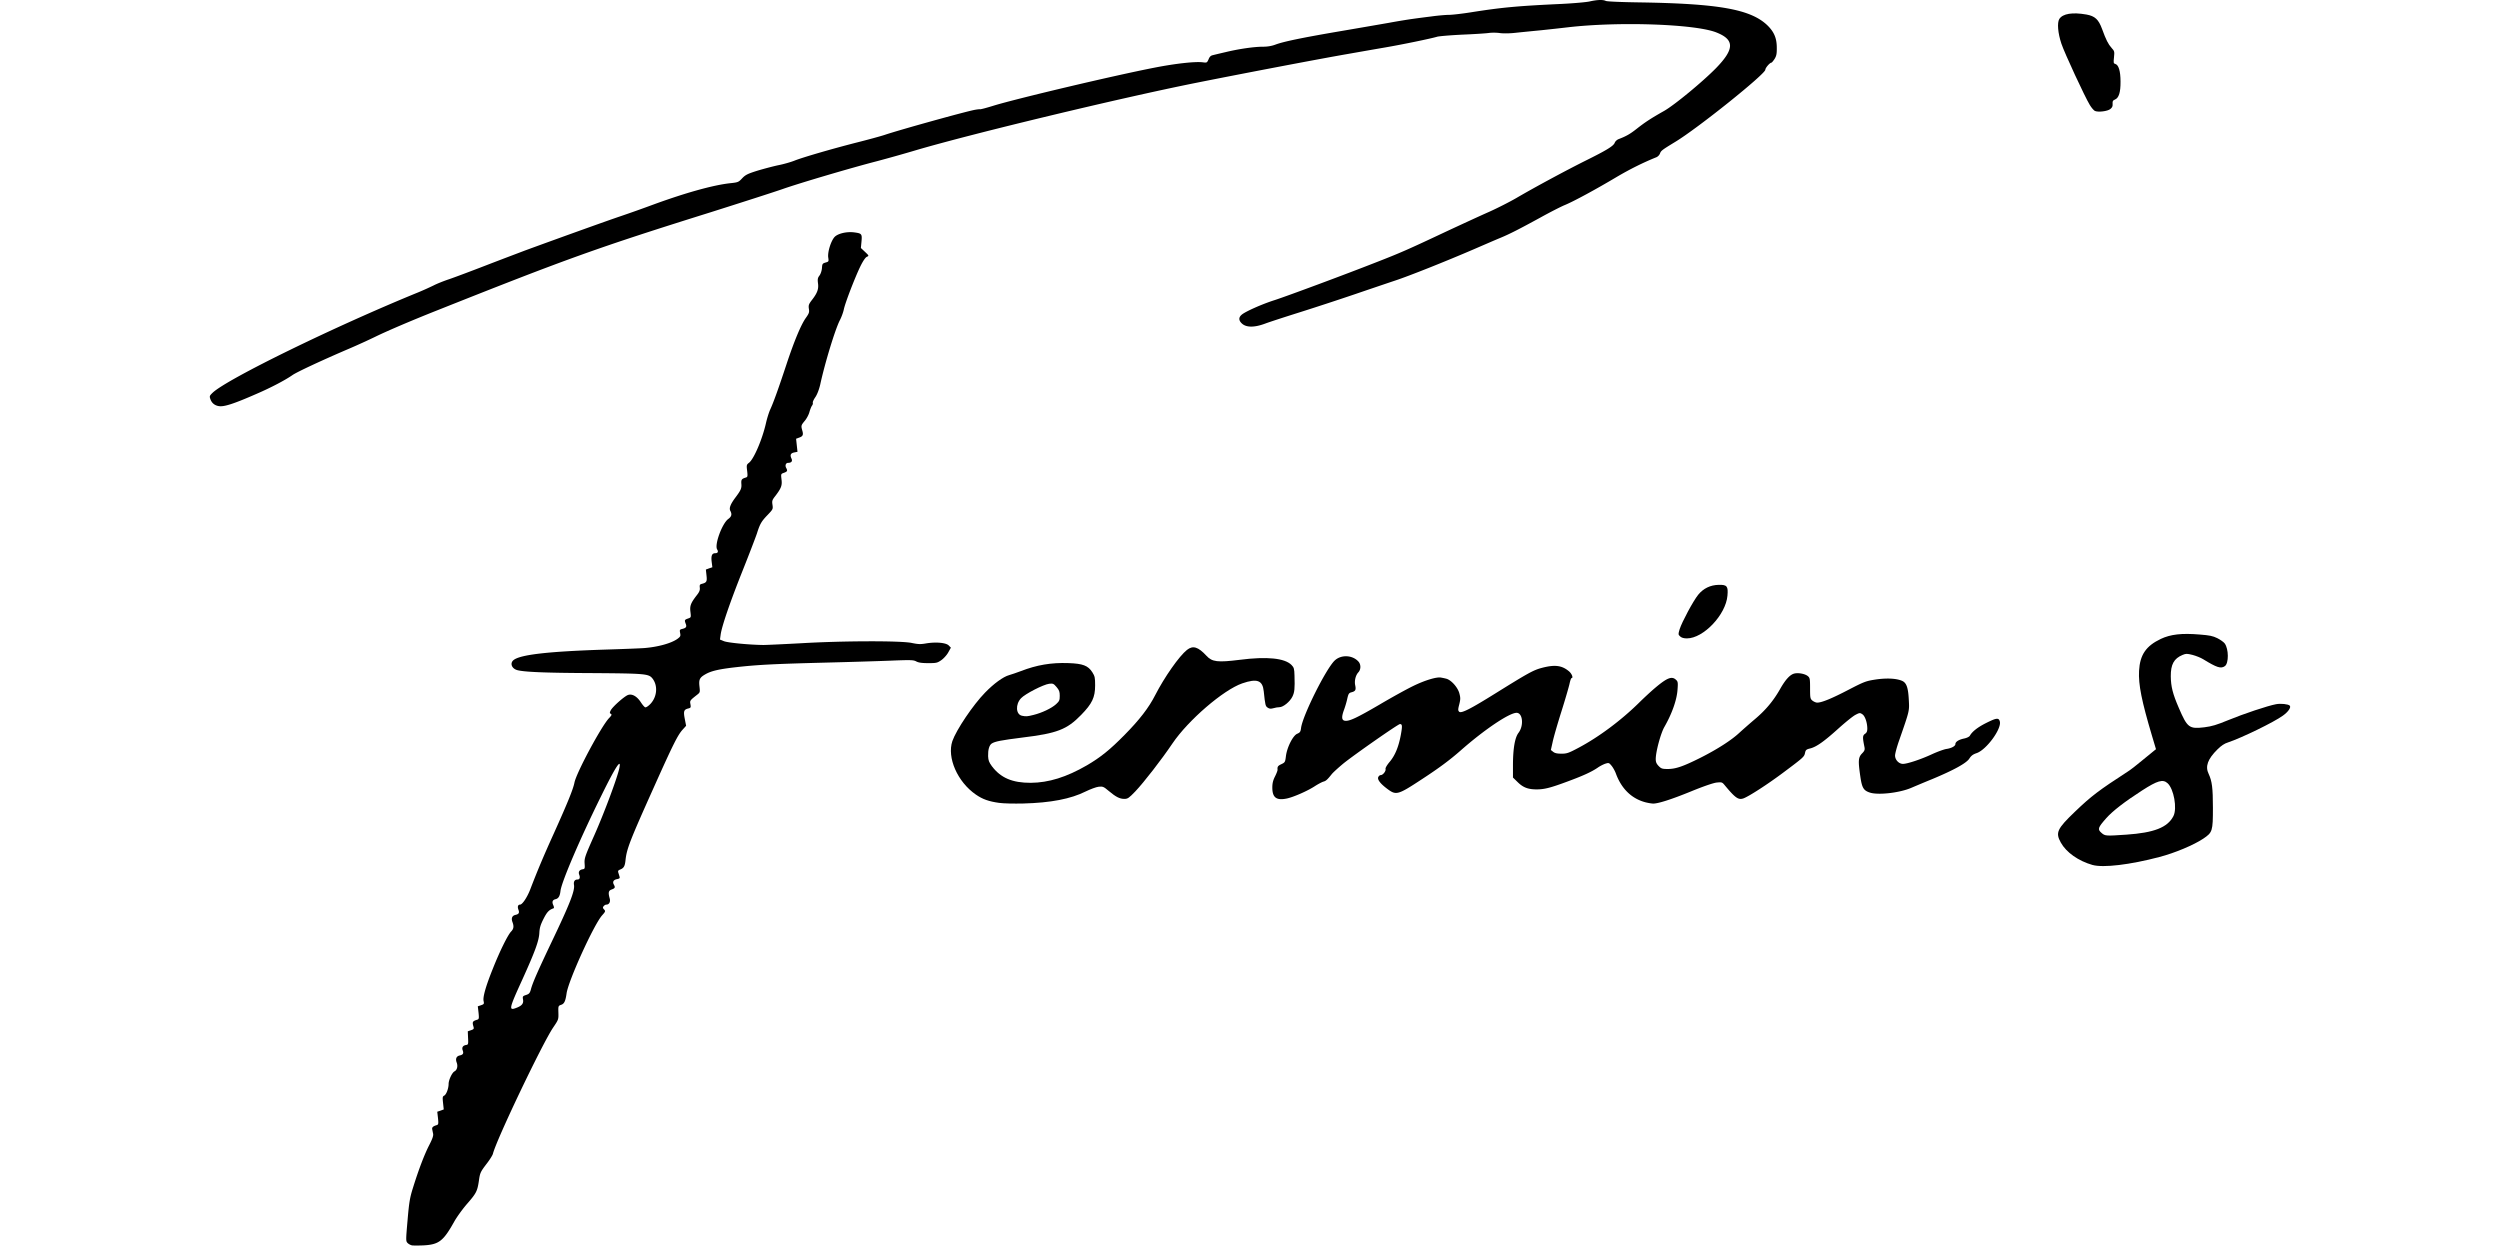 <svg xmlns="http://www.w3.org/2000/svg" viewBox="0 0 560 279"><g stroke="none" stroke-width="1" fill="none" fill-rule="evenodd"><g transform="translate(47)" fill="#000"><path d="M45.295 278.966c-.345-.072-.799-.315-1.026-.566-.363-.405-.363-.63.027-5.083.336-3.977.518-5.038 1.181-7.152 1.29-4.156 2.589-7.557 3.651-9.626.727-1.412.981-2.132.89-2.582a51.86 51.86 0 01-.209-1.034c-.063-.405.21-.657 1.027-.9.363-.117.408-.297.272-1.574l-.163-1.422.726-.243.727-.27-.155-1.439c-.136-1.286-.118-1.466.273-1.664.472-.27.972-1.601.972-2.654.027-.882.772-2.474 1.317-2.77.572-.289.799-1.161.5-1.953-.319-.837-.092-1.421.635-1.601.8-.171.954-.468.708-1.143-.254-.656.046-1.106.772-1.214.455-.072.5-.18.427-1.557l-.063-1.502.726-.252c.59-.198.681-.315.563-.737-.336-1.125-.245-1.287.845-1.62.363-.117.409-.297.273-1.574l-.164-1.421.727-.243c.663-.225.708-.315.572-.927-.21-.89.5-3.373 2.089-7.305 1.544-3.895 3.315-7.466 4.06-8.258.59-.603.68-1.16.317-2.132-.317-.837-.09-1.422.636-1.602.8-.17.954-.467.709-1.142-.273-.702-.118-1.17.363-1.17.5 0 1.59-1.619 2.289-3.445 1.635-4.273 3.088-7.692 5.34-12.658 3.015-6.702 4.242-9.715 4.541-11.2.409-2.186 6.058-12.711 7.766-14.483.59-.612.654-.792.381-.945-.272-.18-.272-.27 0-.81.454-.836 3.07-3.148 3.86-3.418.908-.315 1.98.288 2.843 1.592.381.585.817 1.107.999 1.17.182.072.681-.243 1.18-.765 1.5-1.592 1.7-4.093.455-5.685-.863-1.08-1.571-1.125-13.987-1.215-10.263-.045-14.877-.252-16.348-.675-1.18-.36-1.617-1.484-.845-2.186 1.408-1.26 7.63-1.979 20.599-2.402 3.878-.117 7.81-.27 8.737-.342 3.088-.242 6.085-1.079 7.448-2.069.663-.494.726-.63.59-1.304-.136-.693-.09-.783.5-.918.844-.207 1.026-.476.753-1.151-.3-.81-.272-.9.5-1.17.7-.243.7-.243.563-1.457-.182-1.376.045-1.98 1.39-3.733.608-.765.772-1.17.699-1.737-.064-.602 0-.737.5-.854 1.026-.27 1.162-.513.999-1.907l-.137-1.287.727-.27.726-.243-.154-1.241c-.163-1.35.064-1.907.818-1.907.563 0 .726-.342.408-.855-.636-1.016 1.108-5.802 2.498-6.819.745-.54.863-1.052.454-1.817-.318-.585.018-1.484 1.153-2.996 1.227-1.637 1.408-2.069 1.317-3.076-.063-.927.073-1.107 1.027-1.395.381-.117.408-.297.272-1.484-.163-1.287-.136-1.395.427-1.826 1.09-.855 2.979-5.281 3.796-8.907.228-1.007.654-2.384.954-3.031.727-1.575 1.88-4.795 3.633-10.103 1.726-5.218 3.288-8.969 4.378-10.453.68-.972.772-1.215.636-2.006-.11-.783-.019-1.035.708-1.98 1.199-1.547 1.517-2.446 1.335-3.733-.109-.9-.064-1.214.345-1.727.273-.387.5-1.08.545-1.664.064-.927.11-1.035.818-1.242.699-.198.726-.243.59-1.124-.182-1.233.636-3.797 1.453-4.633.772-.765 2.743-1.215 4.405-.99 1.653.225 1.744.342 1.59 2.051l-.137 1.44.927.872c.908.855.908.882.408 1.107-.318.135-.863.944-1.426 2.087-1.226 2.519-3.406 8.168-3.723 9.67-.137.675-.545 1.782-.909 2.474-1.071 2.115-3.342 9.581-4.386 14.394-.246 1.062-.654 2.141-1.063 2.771-.39.558-.663 1.142-.59 1.304.045.153-.028.45-.182.63-.136.18-.409.828-.572 1.413-.155.611-.636 1.51-1.063 2.006-.817.99-.845 1.08-.545 2.159.29.962.136 1.304-.708 1.592l-.681.252.317 2.924-.68.135c-.836.153-1.045.557-.682 1.349.3.603.027.99-.745.99-.5 0-.726.584-.436 1.124.364.648.273.828-.472 1.098-.708.251-.708.251-.572 1.466.182 1.367-.046 1.98-1.38 3.733-.709.9-.773 1.098-.636 1.98.136.944.109 1.007-1.09 2.266-1.408 1.467-1.708 1.98-2.407 4.184-.3.881-1.726 4.615-3.206 8.321-2.861 7.179-4.65 12.442-4.905 14.286l-.154 1.124.881.36c.845.36 5.795.828 8.837.855.745 0 4.541-.18 8.401-.387 9.51-.558 22.48-.585 24.859-.063 1.39.288 1.952.315 3.133.108 2.207-.378 4.478-.18 5.113.432l.5.513-.59 1.061c-.318.585-1.027 1.367-1.544 1.727-.909.63-1.117.675-2.934.675-1.426 0-2.18-.108-2.68-.378-.635-.342-1.198-.36-5.676-.18-2.724.108-9.464.315-14.958.45-11.154.288-14.832.468-19.646 1.008-3.86.431-5.649.836-6.966 1.6-1.298.739-1.498 1.188-1.317 2.763.137 1.286.137 1.304-.617 1.889-1.544 1.214-1.562 1.26-1.408 2.069.118.702.073.792-.454.927-1.017.243-1.154.602-.818 2.339l.3 1.547-.772.855c-1.09 1.196-2.134 3.283-6.34 12.666-5.54 12.343-6.193 14.034-6.466 16.616-.136 1.331-.39 1.754-1.208 2.069-.409.162-.518.315-.409.657.073.243.21.647.273.9.118.36.027.467-.545.584-.79.153-1.063.603-.727 1.214.364.648.273.828-.454 1.098-.745.252-.835.702-.472 2.006.227.765-.118 1.394-.754 1.394-.182 0-.427.153-.59.333-.227.297-.227.432.09.747.346.378.318.468-.426 1.304-1.817 1.998-7.566 14.62-7.975 17.498-.245 1.727-.517 2.339-1.226 2.564-.635.225-.654.27-.608 1.772.045 1.511.018 1.556-1.18 3.328-2.408 3.554-12.716 25.127-13.488 28.275-.091.333-.681 1.278-1.299 2.087-1.499 1.961-1.59 2.16-1.835 3.914-.345 2.339-.572 2.815-2.57 5.11-1.044 1.187-2.38 3.031-2.97 4.093-2.452 4.38-3.433 5.127-6.93 5.307-1.062.045-2.198.045-2.516 0zm23.57-53.284c1.09-.45 1.452-.962 1.289-1.817-.11-.656-.064-.746.681-.99.681-.224.845-.404 1.072-1.196.381-1.502 1.562-4.156 4.586-10.525 4.178-8.726 5.286-11.605 5.086-12.91-.136-.782.155-1.232.772-1.232.5 0 .654-.405.382-1.107-.227-.63.073-1.08.8-1.187.453-.072.499-.18.426-1.197-.09-1.259.027-1.619 2.18-6.45 2.207-4.975 5.25-13.116 5.613-15.113.427-2.16-.845-.252-3.997 6.162-4.704 9.491-8.927 19.315-9.2 21.41-.136 1.215-.454 1.728-1.108 1.89-.681.153-.863.603-.5 1.367.155.36.182.63.046.675-1 .342-1.453.81-2.225 2.321-.681 1.35-.89 1.997-.954 3.167-.09 1.826-.98 4.21-3.796 10.435-3.088 6.774-3.152 7.107-1.154 6.297z"/><path d="M421.743 193.76c-3.17-.9-5.898-2.818-7.118-5.02-1.246-2.23-.84-3.078 3.161-6.914 3.704-3.55 5.33-4.772 11.896-9.035.569-.357 1.969-1.445 3.116-2.408 1.156-.955 2.33-1.918 2.62-2.141l.523-.42-.885-2.97c-2.321-7.804-3.071-11.506-2.908-14.583.198-3.586 1.553-5.575 4.877-7.154 2.168-1.025 4.67-1.32 8.716-.98 2.23.178 2.908.311 3.947.82.677.339 1.427.874 1.653 1.186.903 1.249.921 4.415.045 5.058-.903.65-1.788.356-4.877-1.535-.542-.339-1.608-.758-2.376-.963-1.264-.312-1.463-.312-2.23 0-1.943.803-2.665 2.123-2.647 4.799.027 2.274.433 3.924 1.788 7.046 1.915 4.46 2.321 4.772 5.708 4.37 1.762-.222 2.755-.534 5.33-1.587 3.459-1.427 8.941-3.255 10.748-3.585 1.038-.206 2.736-.027 3.07.312.362.356-.288 1.355-1.508 2.23-2.032 1.49-9.303 5.012-12.329 6.02-.794.241-1.517.732-2.33 1.535-2.213 2.185-2.818 3.835-1.987 5.53.75 1.605.948 3.122.948 7.563 0 5.263-.09 5.53-2.167 6.931-2.141 1.427-6.386 3.211-9.818 4.103-6.594 1.74-12.582 2.453-14.976 1.784l.01.009zm7.541-6.796c6.233-.428 9.24-1.605 10.55-4.13.903-1.712.108-6.154-1.31-7.403-1.038-.936-2.258-.58-5.69 1.632-3.884 2.498-6.62 4.612-8.039 6.217-1.878 2.123-1.987 2.48-1.065 3.283.812.713.948.713 5.554.401z"/><path d="M321.843 179.779c-3.226-.76-5.568-2.982-6.857-6.431-.198-.577-.648-1.4-.99-1.812-.586-.704-.631-.704-1.442-.457-.45.165-1.171.53-1.622.85-1.396.961-3.243 1.803-6.64 3.065-3.92 1.464-5.316 1.83-7.072 1.83-1.92 0-3.019-.412-4.235-1.6l-1.081-1.053v-2.863c.018-3.678.423-6.084 1.261-7.182 1.217-1.619.92-4.455-.45-4.455-1.622 0-7.208 3.75-12.523 8.435-2.388 2.104-4.848 3.933-8.632 6.403-5.468 3.596-5.81 3.687-7.81 2.196-1.532-1.143-2.298-2.122-2.01-2.653.117-.247.36-.43.54-.43.496 0 1.199-.896 1.082-1.354-.063-.247.297-.869.928-1.62 1.216-1.444 2-3.366 2.495-6.037.36-1.967.343-2.424-.198-2.424-.405 0-10.226 6.861-12.685 8.846-1.126.942-2.316 2.013-2.631 2.424-.973 1.217-1.288 1.492-1.847 1.629-.297.091-1.126.521-1.847.979-1.622 1.08-4.757 2.451-6.289 2.79-2.36.503-3.288-.183-3.288-2.443 0-.96.162-1.628.613-2.515.333-.668.585-1.327.558-1.492-.063-.658.072-.869.856-1.235.811-.384.856-.475 1.018-1.784.243-1.985 1.577-4.638 2.54-5.031.632-.275.749-.457.857-1.327.387-2.808 5.568-13.191 7.523-15.067 1.441-1.372 4.009-1.262 5.342.247.559.64.559 1.738-.027 2.379-.63.668-.919 1.921-.72 2.882.225 1.052.072 1.353-.766 1.582-.63.156-.739.32-.991 1.39-.135.669-.469 1.812-.739 2.544-.613 1.665-.54 2.378.243 2.47.973.11 2.64-.668 7.685-3.614 2.631-1.555 6.01-3.43 7.523-4.162 2.613-1.28 5.289-2.104 6.28-1.903.252.046.748.137 1.081.229 1.108.229 2.595 1.857 3 3.23.289 1.07.289 1.344 0 2.533-.297 1.144-.297 1.372-.027 1.647.45.457 2.505-.595 8.154-4.117 7.28-4.528 8.45-5.187 10.343-5.69 2.946-.778 4.523-.576 6.126.778.649.567.991 1.509.54 1.509-.09 0-.297.595-.45 1.327-.162.704-.973 3.522-1.829 6.22-.856 2.717-1.73 5.736-1.937 6.743l-.405 1.81.522.413c.36.292.874.411 1.865.411 1.217 0 1.604-.137 3.965-1.4 4.37-2.332 9.324-6.01 13.316-9.925 1.17-1.162 2.793-2.653 3.603-3.34 2.748-2.332 3.83-2.762 4.749-1.893.432.384.477.613.36 2.15-.135 2.305-1.234 5.416-2.946 8.416-.811 1.39-1.937 5.553-1.937 7.182 0 .686.153 1.052.648 1.573.586.595.811.668 2.055.668 1.774 0 3.441-.576 7.315-2.516 3.721-1.875 6.938-3.934 8.694-5.58.703-.64 2.235-1.995 3.424-3.001 2.478-2.077 4.217-4.162 5.721-6.815 1.216-2.15 2.253-3.266 3.226-3.477.919-.201 2.36.073 2.973.577.468.384.513.594.513 2.744 0 2.168.045 2.351.54 2.763.298.229.767.439 1.064.439 1.036 0 3.333-.96 7.072-2.91 3.442-1.783 3.875-1.939 5.965-2.259 2.414-.366 4.64-.274 5.928.275 1.036.43 1.414 1.527 1.55 4.318.135 2.497.18 2.287-2.163 9.038-.513 1.436-.919 2.973-.919 3.385 0 .979.856 1.875 1.775 1.875.973 0 4.082-1.033 6.56-2.195 1.17-.53 2.585-1.052 3.152-1.144 1.145-.164 2.028-.64 2.028-1.098 0-.503.738-.988 1.91-1.235.675-.137 1.216-.411 1.351-.667.496-.888 1.712-1.848 3.514-2.763 2.46-1.235 2.928-1.28 3.18-.394.424 1.647-3 6.34-5.207 7.09-.784.257-1.217.577-1.622 1.217-.649 1.025-3.487 2.58-8.307 4.592-1.802.732-3.919 1.629-4.712 1.967-2.613 1.126-7.45 1.674-9.28 1.052-1.396-.457-1.756-1.07-2.117-3.567-.513-3.522-.468-4.3.36-5.17.586-.594.676-.84.568-1.435-.45-2.178-.432-2.59.108-2.974.406-.274.523-.576.523-1.235-.027-1.372-.523-2.772-1.108-3.156-.514-.347-.631-.347-1.505.11-.54.256-2.234 1.628-3.784 3.019-3.243 2.927-4.955 4.162-6.397 4.528-.883.21-1.018.348-1.153.988-.18.888-.333 1.025-4.838 4.391-3.54 2.653-7.748 5.37-8.965 5.81-1.126.384-1.801-.074-4.17-2.928-.587-.713-.677-.732-1.803-.622-.72.073-2.928.823-5.72 1.967-4.479 1.83-7.479 2.79-8.605 2.744a8.577 8.577 0 01-1.396-.228l.009.009z" fill-rule="nonzero"/><path d="M176.851 179.853c-2.38-.332-3.72-.812-5.241-1.855-4.132-2.834-6.53-8.307-5.277-12 .876-2.51 4.65-8.122 7.316-10.845 1.986-2.05 4.07-3.554 5.384-3.923.52-.139 1.7-.554 2.621-.896 3.578-1.384 6.816-1.938 10.662-1.8 3.246.111 4.41.554 5.366 2.05.564.904.626 1.181.626 2.953 0 2.677-.67 4.09-3.13 6.6-3.175 3.277-5.385 4.135-13.193 5.077-4.74.6-6.1.858-6.842 1.338-.555.37-.85 1.413-.805 2.843.044.942.205 1.357.832 2.216 1.967 2.63 4.606 3.756 8.72 3.738 4.025-.028 8.005-1.274 12.585-3.923 3.04-1.781 5.17-3.49 8.452-6.83 3.31-3.351 5.411-6.074 6.842-8.89 2.084-4.06 5.367-8.74 7.111-10.125 1.342-1.062 2.505-.693 4.365 1.31 1.27 1.385 2.504 1.523 7.468.905 6.1-.785 10.08-.37 11.583 1.154.555.572.626.83.671 2.354.09 2.972.018 3.756-.474 4.753-.555 1.126-2.057 2.354-2.907 2.354-.313 0-.94.092-1.36.23-.58.158-.876.14-1.252-.12-.518-.34-.563-.525-.894-3.664-.25-2.473-1.476-2.935-4.83-1.781-4.204 1.458-12.102 8.243-15.635 13.476-2.414 3.582-6.368 8.677-8.318 10.735-1.43 1.477-1.672 1.662-2.46 1.662-1.028 0-1.896-.443-3.506-1.8-1.118-.95-1.296-1.015-2.236-.923-.563.065-1.86.554-2.906 1.061-3.31 1.662-7.809 2.539-13.98 2.696-2.075.046-4.49 0-5.367-.139l.01.01zm7.647-19.707c1.879-.461 4.025-1.476 5.054-2.4.742-.692.832-.876.832-1.892 0-.923-.117-1.246-.716-1.957-.653-.766-.805-.83-1.637-.738-1.297.157-5.429 2.28-6.323 3.25-1.297 1.384-1.163 3.645.223 3.922.913.185 1.163.166 2.567-.185z"/><path d="M329.342 142.55c-.438-.405-.438-.495-.098-1.62.516-1.62 3.046-6.345 4.165-7.721 1.168-1.413 2.696-2.16 4.574-2.205 1.868-.045 2.16.297 1.965 2.43-.36 4.274-5.38 9.566-9.079 9.566-.7 0-1.187-.135-1.527-.45z" fill-rule="nonzero"/><path d="M1.94 90.96c-.927-.186-1.53-.722-1.826-1.587-.216-.625-.171-.74.548-1.427C3.991 84.84 27.981 73.11 46.736 65.465a70.953 70.953 0 003.373-1.517c.737-.384 2.339-1.026 3.508-1.41 1.17-.401 4.92-1.802 8.32-3.122 3.392-1.311 7.305-2.783 8.654-3.3 7.673-2.81 18.215-6.602 21.256-7.628a299.124 299.124 0 007.529-2.676c7.133-2.605 13.312-4.345 17.18-4.773 1.754-.179 1.89-.241 2.68-1.089.72-.758 1.188-1.008 3.302-1.677 1.376-.419 3.49-.981 4.723-1.249 1.24-.24 2.878-.713 3.67-1.026 1.889-.758 8.563-2.694 14.095-4.103 2.474-.625 5.262-1.383 6.189-1.695 3.166-1.07 17.738-5.13 20.122-5.594.495-.089 1.016-.16 1.17-.134.161.045 1.574-.339 3.148-.83 5.352-1.623 26.94-6.735 35.89-8.474 4.75-.937 9.22-1.428 10.912-1.205.872.116.917.09 1.259-.669.225-.58.513-.847.962-.936.342-.09 1.647-.402 2.879-.687 2.95-.714 6.369-1.205 8.32-1.205 1.062 0 1.98-.16 2.816-.472 1.772-.67 6.072-1.562 14.275-2.962 3.958-.67 8.978-1.544 11.136-1.918 2.16-.402 4.588-.785 5.397-.892.81-.116 2.654-.357 4.111-.536 1.466-.205 3.239-.356 3.94-.356.693 0 2.897-.25 4.876-.562 7.043-1.116 10.461-1.428 20.4-1.892 2.7-.134 5.533-.383 6.297-.562 1.664-.374 2.969-.419 3.571-.107.252.134 3.31.268 7.556.33 17.613.268 24.764 1.517 28.542 5.04 1.574 1.5 2.206 2.927 2.206 5.112.016 1.356-.074 1.83-.497 2.516-.297.446-.612.83-.701.83-.36 0-1.368 1.177-1.368 1.579 0 .981-15.112 13.096-20.149 16.147-2.968 1.81-3.22 1.99-3.445 2.614-.135.357-.495.731-.855.865-2.851 1.142-5.91 2.659-8.95 4.46-4.65 2.766-9.508 5.398-11.514 6.228-.872.356-3.346 1.623-5.487 2.81-4.515 2.47-6.9 3.702-8.968 4.55-.81.33-3.49 1.49-5.964 2.56-6.206 2.676-14.482 5.977-17.603 7.003-1.467.49-5.424 1.829-8.816 2.988-3.4 1.16-8.977 2.989-12.368 4.06-3.4 1.07-6.971 2.23-7.916 2.586-2.339.875-4.12.893-5.11.072-.827-.696-.899-1.41-.179-2.034.747-.687 4.525-2.382 7.421-3.301 2.879-.937 15.769-5.727 22.758-8.475 5.379-2.096 7.016-2.81 15.634-6.87 3.39-1.578 7.735-3.585 9.624-4.415 1.89-.848 4.606-2.23 6.072-3.078 4.273-2.498 11.11-6.173 15.445-8.341 4.857-2.409 6.341-3.319 6.638-4.06.108-.311.495-.668.828-.802 1.799-.687 2.608-1.16 4.138-2.364 1.844-1.445 3.13-2.293 6.098-3.97 2.312-1.311 8.609-6.512 11.604-9.563 4.2-4.31 4.2-6.406.063-8.03-4.812-1.873-21.831-2.452-33.192-1.141-1.484.178-4.2.473-6.072.669-1.844.178-4.38.428-5.622.562-1.322.152-2.788.178-3.598.062-.738-.107-1.844-.107-2.474-.017-.602.089-3.3.267-5.954.374-2.654.134-5.2.34-5.622.473-1.332.402-7.781 1.74-11.811 2.427-2.087.356-5.892 1.026-8.429 1.472-6.071 1.052-23.387 4.353-33.956 6.467-17.091 3.435-49.16 11.152-62.184 14.943a331.884 331.884 0 01-9.103 2.57c-5.442 1.4-17.208 4.861-21.139 6.244-2.05.714-9.337 3.051-16.191 5.219-25.124 7.868-31.96 10.322-60.718 21.767-6.027 2.382-11.604 4.773-14.167 6.022-1.556.758-4.228 1.98-5.964 2.72-5.892 2.517-11.739 5.237-12.728 5.933-1.592 1.115-4.813 2.81-7.96 4.166-5.281 2.32-7.467 3.016-8.61 2.766v.009z" fill-rule="nonzero"/><path d="M422.276 24.865c-.248-.12-.78-.717-1.153-1.342-1.091-1.765-5.705-11.72-6.37-13.742-.8-2.39-.977-4.706-.462-5.533.772-1.195 2.928-1.545 6.078-.993 1.907.35 2.706 1.084 3.505 3.263.86 2.371 1.375 3.401 2.129 4.228.639.69.665.81.532 2.096-.133 1.24-.115 1.379.311 1.49.728.21 1.153 1.608 1.153 3.952.018 2.417-.381 3.676-1.268 4.026-.444.183-.55.34-.506.937.044.533-.071.827-.515 1.177-.62.505-2.706.754-3.434.432v.009z" fill-rule="nonzero"/></g></g></svg>